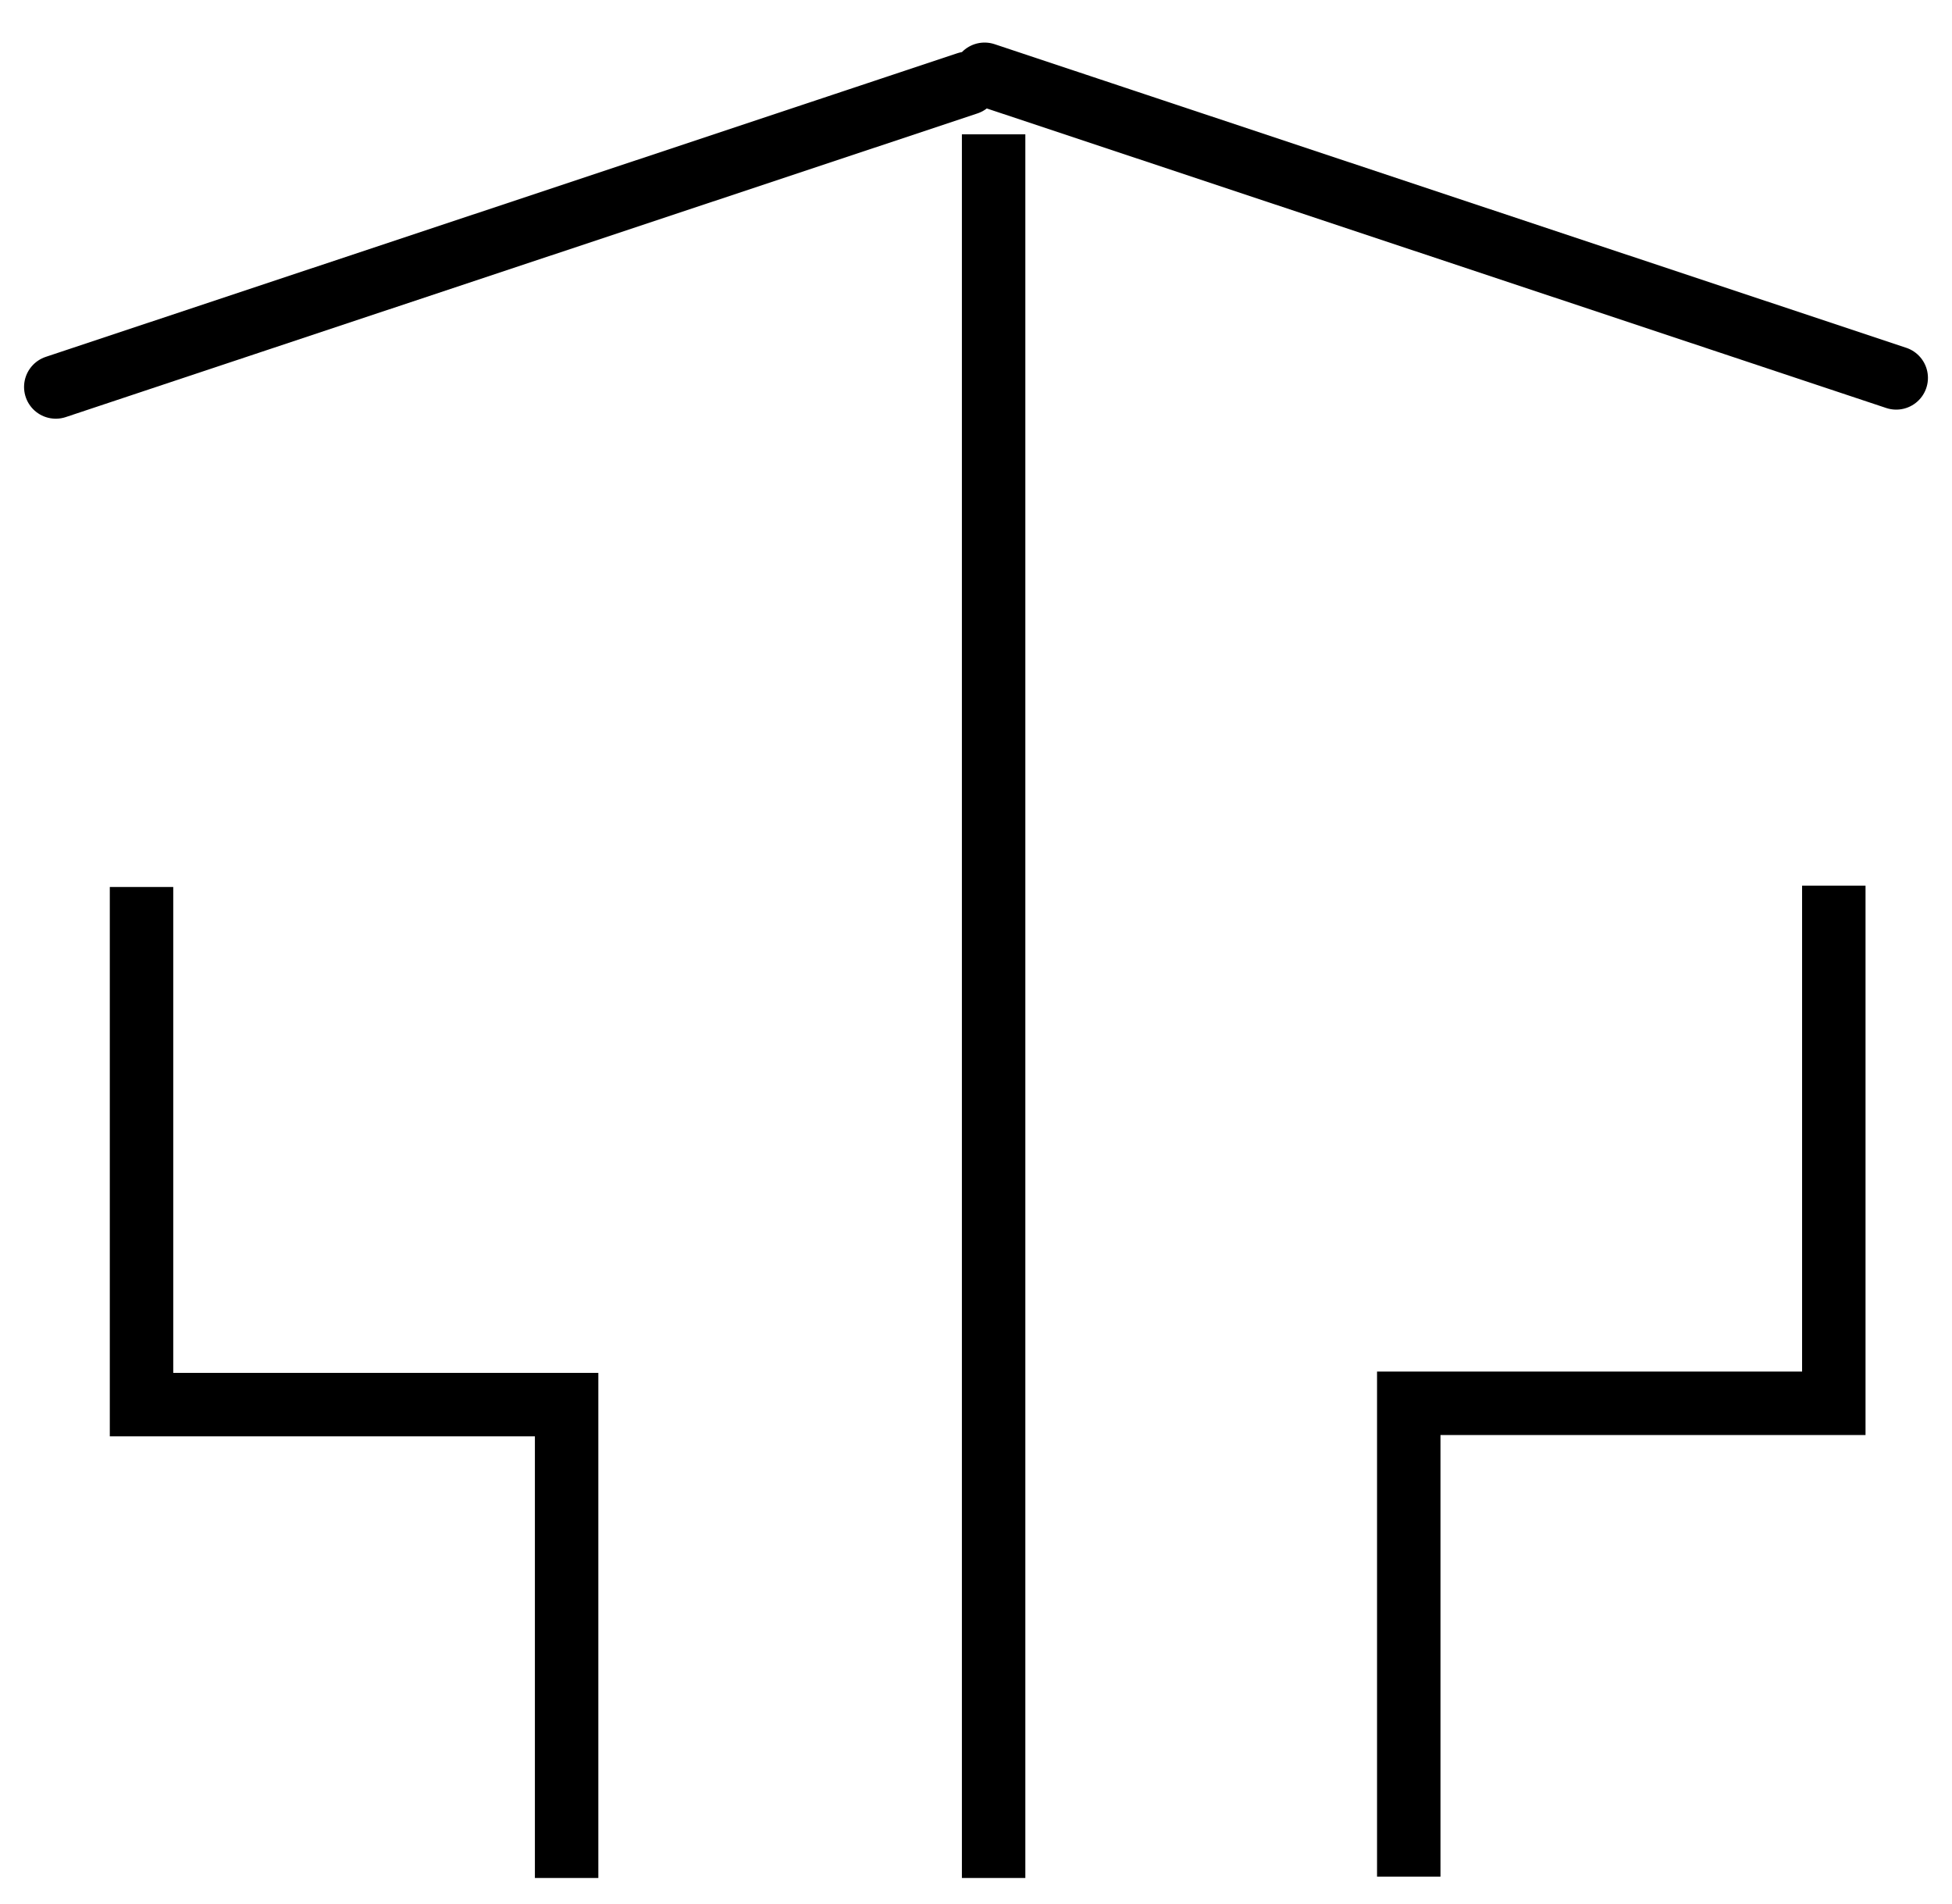 <svg xmlns="http://www.w3.org/2000/svg" width="40" height="39" fill="none"><path stroke="#000" stroke-miterlimit="10" stroke-width="1.3" d="M2.9 18.172v10.605h8.711v9.698M37.578 18.145V28.75h-8.71v9.697M20.361 38.475V2.752"/><path stroke="#000" stroke-linecap="round" stroke-miterlimit="10" stroke-width="1.3" d="M1.143 7.928l18.681-6.221M38.857 7.742l-18.681-6.22"/></svg>
